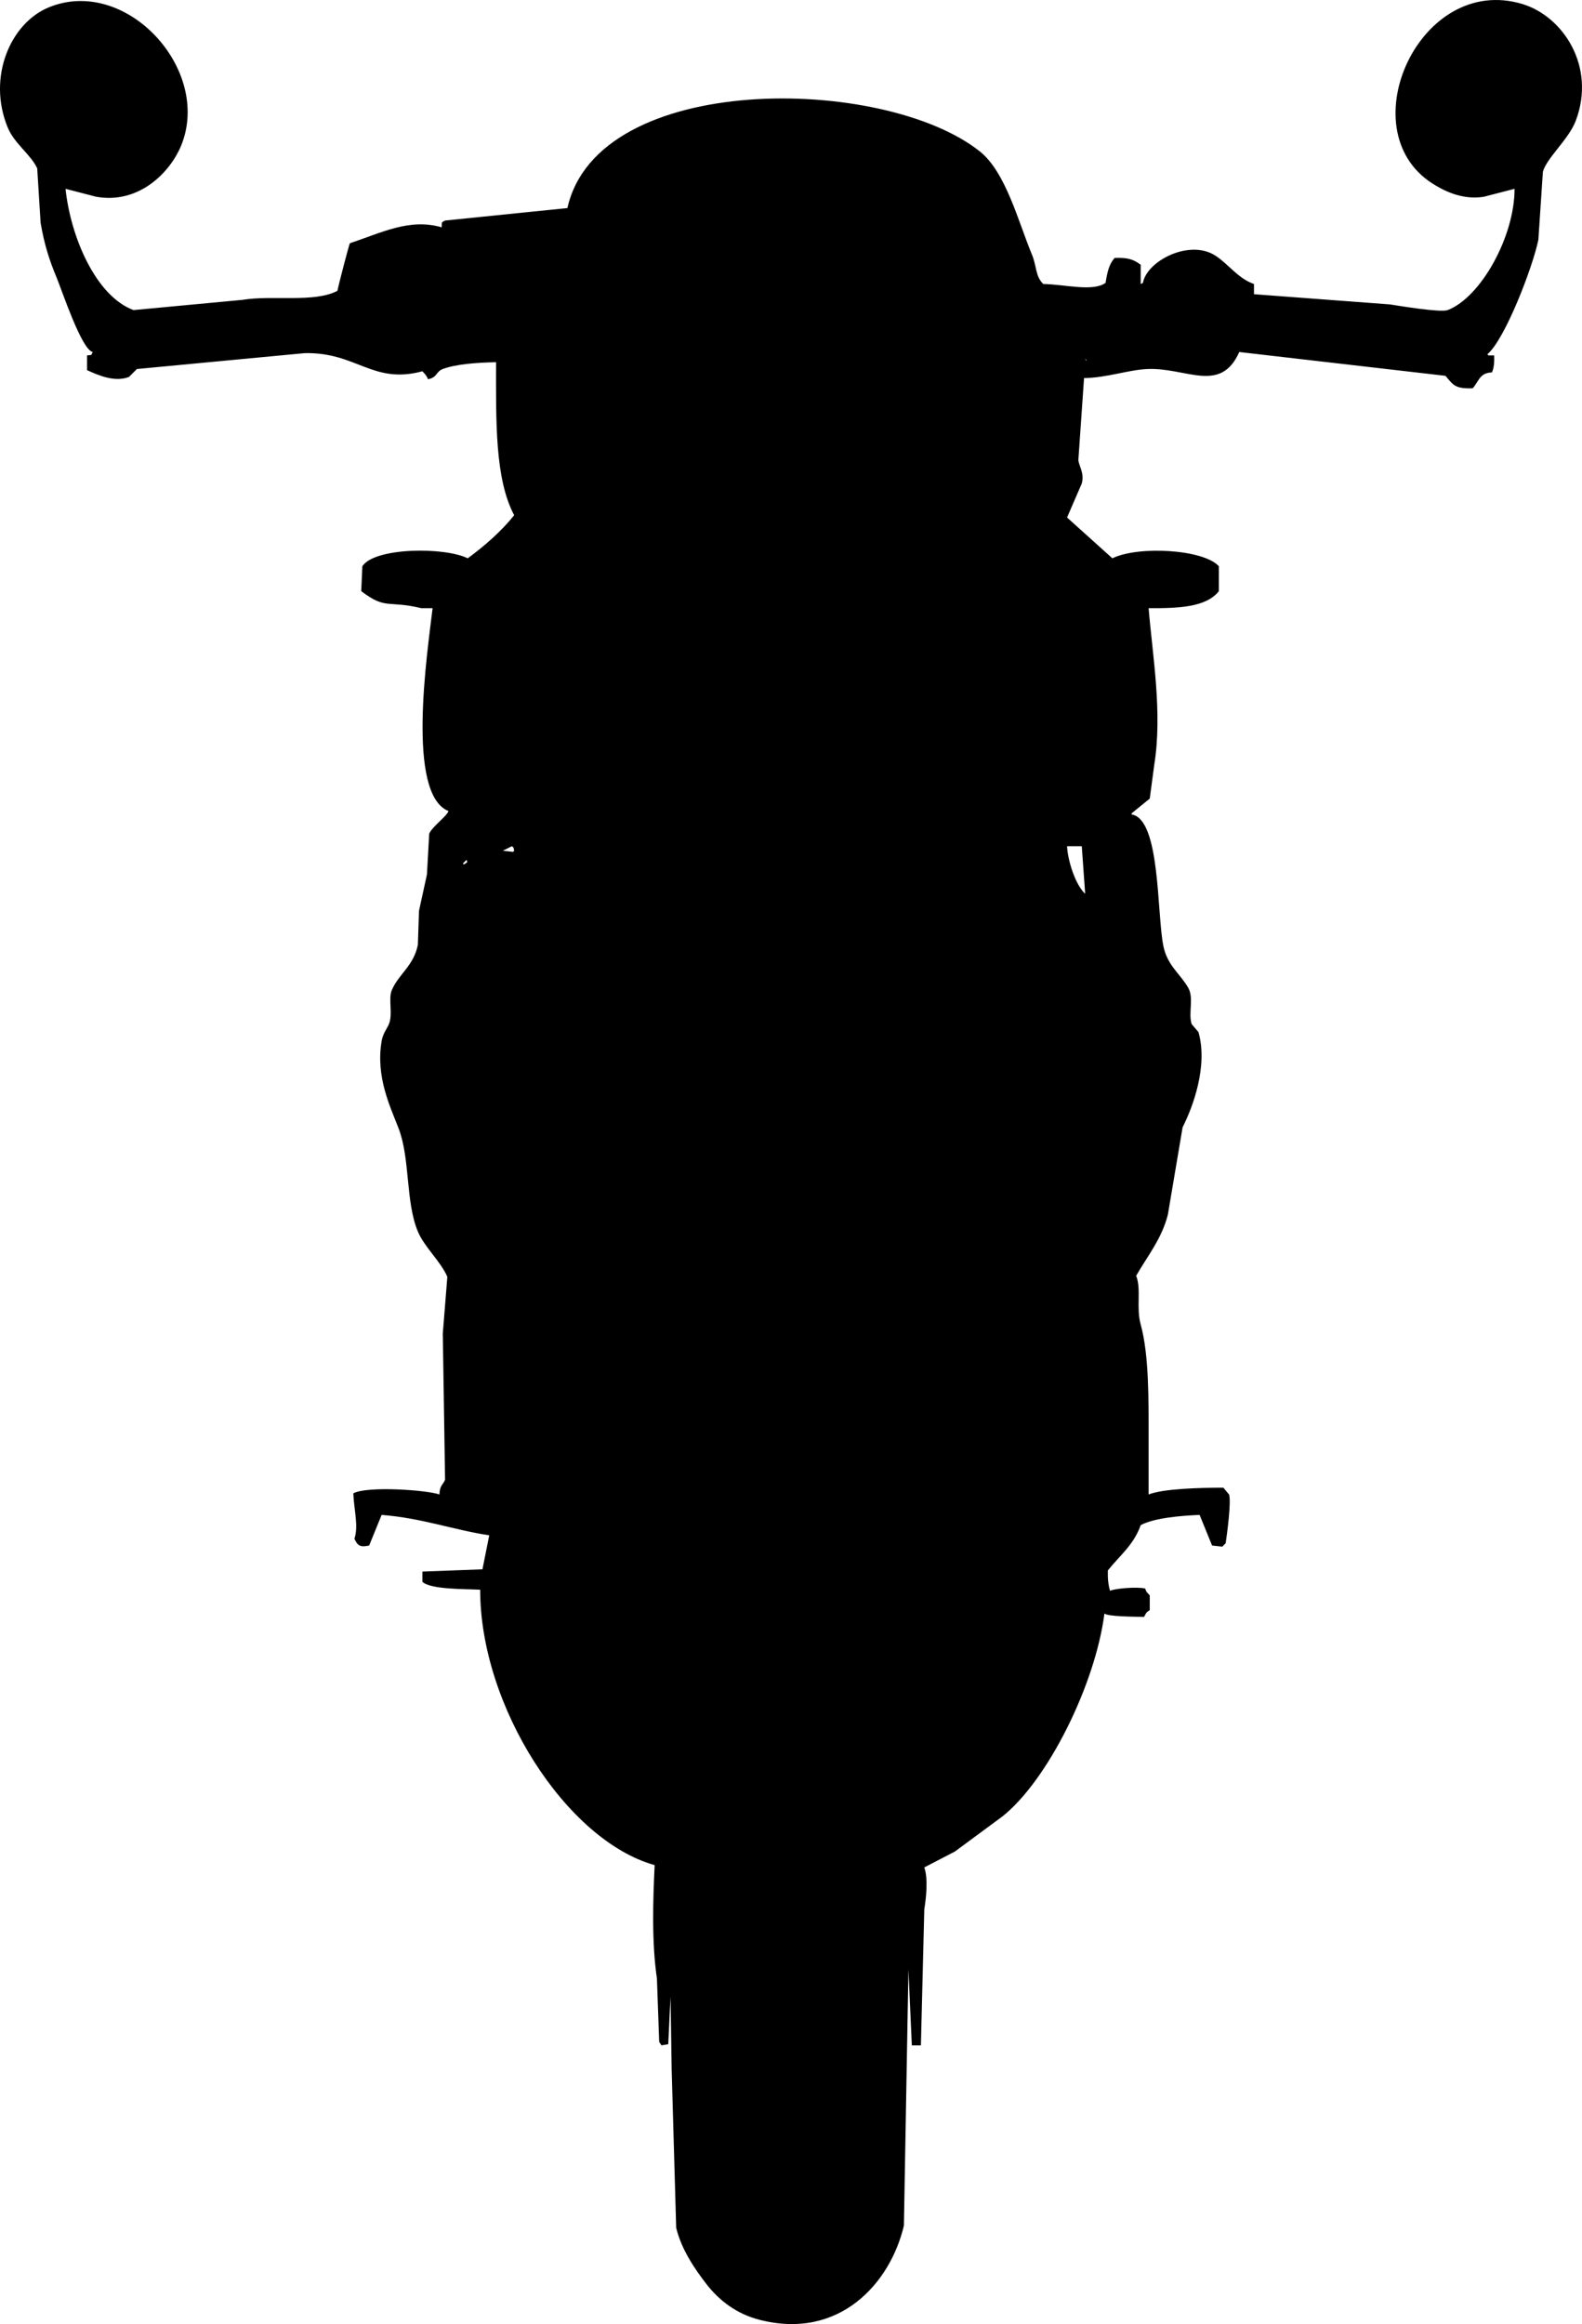 <?xml version="1.0" encoding="UTF-8"?><svg id="uuid-c7c0bfef-7924-4f9d-9679-b248eee3ef15" xmlns="http://www.w3.org/2000/svg" viewBox="0 0 1396.37 2050.48"><defs><style>.uuid-8a0fe0cb-2e5a-4636-a273-54d0faa1c314{fill-rule:evenodd;}</style></defs><g id="uuid-d7bcec0e-b3ac-4f9a-a8e3-53b886aa9f8b"><path class="uuid-8a0fe0cb-2e5a-4636-a273-54d0faa1c314" d="M1343.84,3.58c-90.38-27.44-153.12,110.61-80,158,10.24,6.64,26.86,15.15,46,12,9-2.33,18-4.67,27-7,.06,42.04-29.7,95.7-59,107-6.15,2.37-42.33-3.63-51-5-40-3-80-6-120-9v-9c-14.35-5.02-22.18-17.32-34-25-22.92-14.89-60.67,4.66-64,24-.67.33-1.33.67-2,1v-17c-6.22-4.58-10.94-6.47-23-6-5.04,5.67-6.43,12.45-8,22-11.29,8.05-35.79,1.31-55,1-7.11-6.99-5.65-15.57-10-26-11.91-28.55-23.02-72.73-46-91-84.99-67.56-337.25-70.7-364,50-36,3.67-72,7.33-108,11-3.66,2.02-2.58.78-3,6-28.4-8.32-53.3,4.91-81,14-.78,1.27-10.18,37.39-11,42-20.51,10.82-57.16,3.56-84,8-32,3-64,6-96,9-33.12-12.24-55.44-64.12-60-107,9,2.33,18,4.67,27,7,38.06,6.77,65.45-21.82,75-45C187.49,61.44,111.13-21.69,42.84,6.58,9.23,20.49-11.5,68.25,6.84,112.58c5.89,14.23,20.57,23.94,26,36,1,16,2,32,3,48,3.32,19.5,7.89,33.32,14,48,4.96,11.91,22.15,64.02,32,66-2.02,3.67-.05,2.19-5,3v13c10.31,4.68,24.42,10.83,37,6l7-7c49.33-4.67,98.67-9.33,148-14,46.05-1.05,59.83,27.82,104,16,2.34,2.63,3.34,3.26,5,7,8.49-1.66,6.74-6.65,13-9,11.12-4.17,29.08-5.69,47-6,0,52.49-1.09,102.74,16,135-11.09,13.97-26.52,27.46-41,38-20.61-10.16-82.2-9.65-93,7-.33,7.33-.67,14.67-1,22,22.06,16.67,23.08,7.84,53,15h10c-4.66,39.28-23.5,163.97,14,179-1.25,4.49-14.29,13.55-17,20-.67,12-1.33,24-2,36-2.33,10.67-4.67,21.33-7,32-.33,10-.67,20-1,30-3.81,18.78-16.88,25.68-23,40-3.44,8.04,1.48,21.79-3,31-1.76,3.61-4.93,7.65-6,14-5.33,31.7,7.65,57.84,15,77,10.3,26.86,6.01,64.71,17,91,5.76,13.78,20.39,26.59,26,40-1.33,16.66-2.67,33.33-4,50,.67,43,1.33,86,2,129-1.76,4.5-4.6,4.45-5,13-10.09-3.89-63.95-7.77-76-1,.69,15.12,4.73,28.98,1,40,2.73,6.21,5.17,7.73,13,6,3.67-9,7.33-18,11-27,35.71,2.78,63.59,13.3,95,18-2,10-4,20-6,30-17.66.67-35.34,1.33-53,2v9c7.07,7.04,39.36,6.29,51,7-.09,102.82,76.17,221.25,154,243-1.5,30.71-2.68,68.42,2,100,.67,18.66,1.33,37.34,2,56,.67,1,1.33,2,2,3,2-.33,4-.67,6-1,.67-14,1.33-28,2-42,.33,21.33.67,42.67,1,64,1.33,46.66,2.67,93.34,4,140,4.66,19.17,16.4,36.39,27,50,11,14.13,26.27,25.85,46,31,71,18.53,116.07-32.14,128-83,1.33-75.33,2.67-150.67,4-226,1,22.33,2,44.67,3,67h8c1-40,2-80,3-120,1.63-10.03,3.52-27.11,0-37,9-4.67,18-9.33,27-14,14-10.33,28-20.67,42-31,40.01-31.87,81.87-116.09,90-179,3.12,2.78,25.98,2.75,35,3,1.74-3.49,1.85-3.96,5-6v-13c-2.12-2.6-2.71-2.04-4-6-6.56-1.84-27.73-.07-31,2-1.53-4.64-2.2-10.8-2-18,10.14-12.75,22.99-22.64,29-40,12.3-6.42,35.38-8.3,52-9,3.67,9,7.33,18,11,27,3,.33,6,.67,9,1,1-1,2-2,3-3,1.17-7.7,5.1-36.73,3-43-1.67-2-3.33-4-5-6-19.22-.04-53.14.74-66,6v-48c0-35.92.4-75.19-7-102-4.15-15.02.71-31.13-4-43,9.97-17.4,22.66-32.7,28-54,4.33-25.66,8.67-51.34,13-77,8.95-17.66,22.57-53.81,14-84-2-2.33-4-4.67-6-7-3.14-9.56,2.11-23.01-3-32-7.15-12.57-18.46-19.55-22-37-5.83-28.75-2.5-111.96-28-116v-1c5.33-4.33,10.67-8.67,16-13,1.33-10,2.67-20,4-30,7.36-45.83-1.64-96.83-5-138,25.65.11,50.64-.57,62-15v-22c-13.63-15.04-71.31-18.19-94-7-13.33-12-26.67-24-40-36,4.33-10,8.67-20,13-30,2.58-9.64-2.89-15.71-3-21,1.67-24,3.33-48,5-72,20.07-.27,39.06-7.27,56-8,34.15-1.47,64.4,22.2,81-15,60.66,7,121.34,14,182,21,6.81,7.87,8.03,11.55,24,11,5.39-5.71,5.87-13.68,17-14,1.76-3.6,2.23-8.79,2-15h-5c-.33-.33-.67-.67-1-1,15.62-13.26,40.05-76.83,45-101,1.33-20,2.67-40,4-60,3.24-12.11,22.83-28.7,29-45,18.14-47.94-11.22-92.14-47-103ZM409.84,762.58h-1v-1c1-1,2-2,3-3,1.08,3.23.39,1.88-2,4ZM452.84,751.58c-3-.33-6-.67-9-1,2.67-1.33,5.33-2.67,8-4,2.04,1.96,1.09.35,2,4-.33.33-.67.67-1,1ZM954.84,746.58c1,14,2,28,3,42-8.24-7.51-15.22-28.09-16-42h13ZM958.84,318.58c-.33-.67-.67-1.33-1-2,1.8,1.32.58,1.07,1,2Z"/></g></svg>